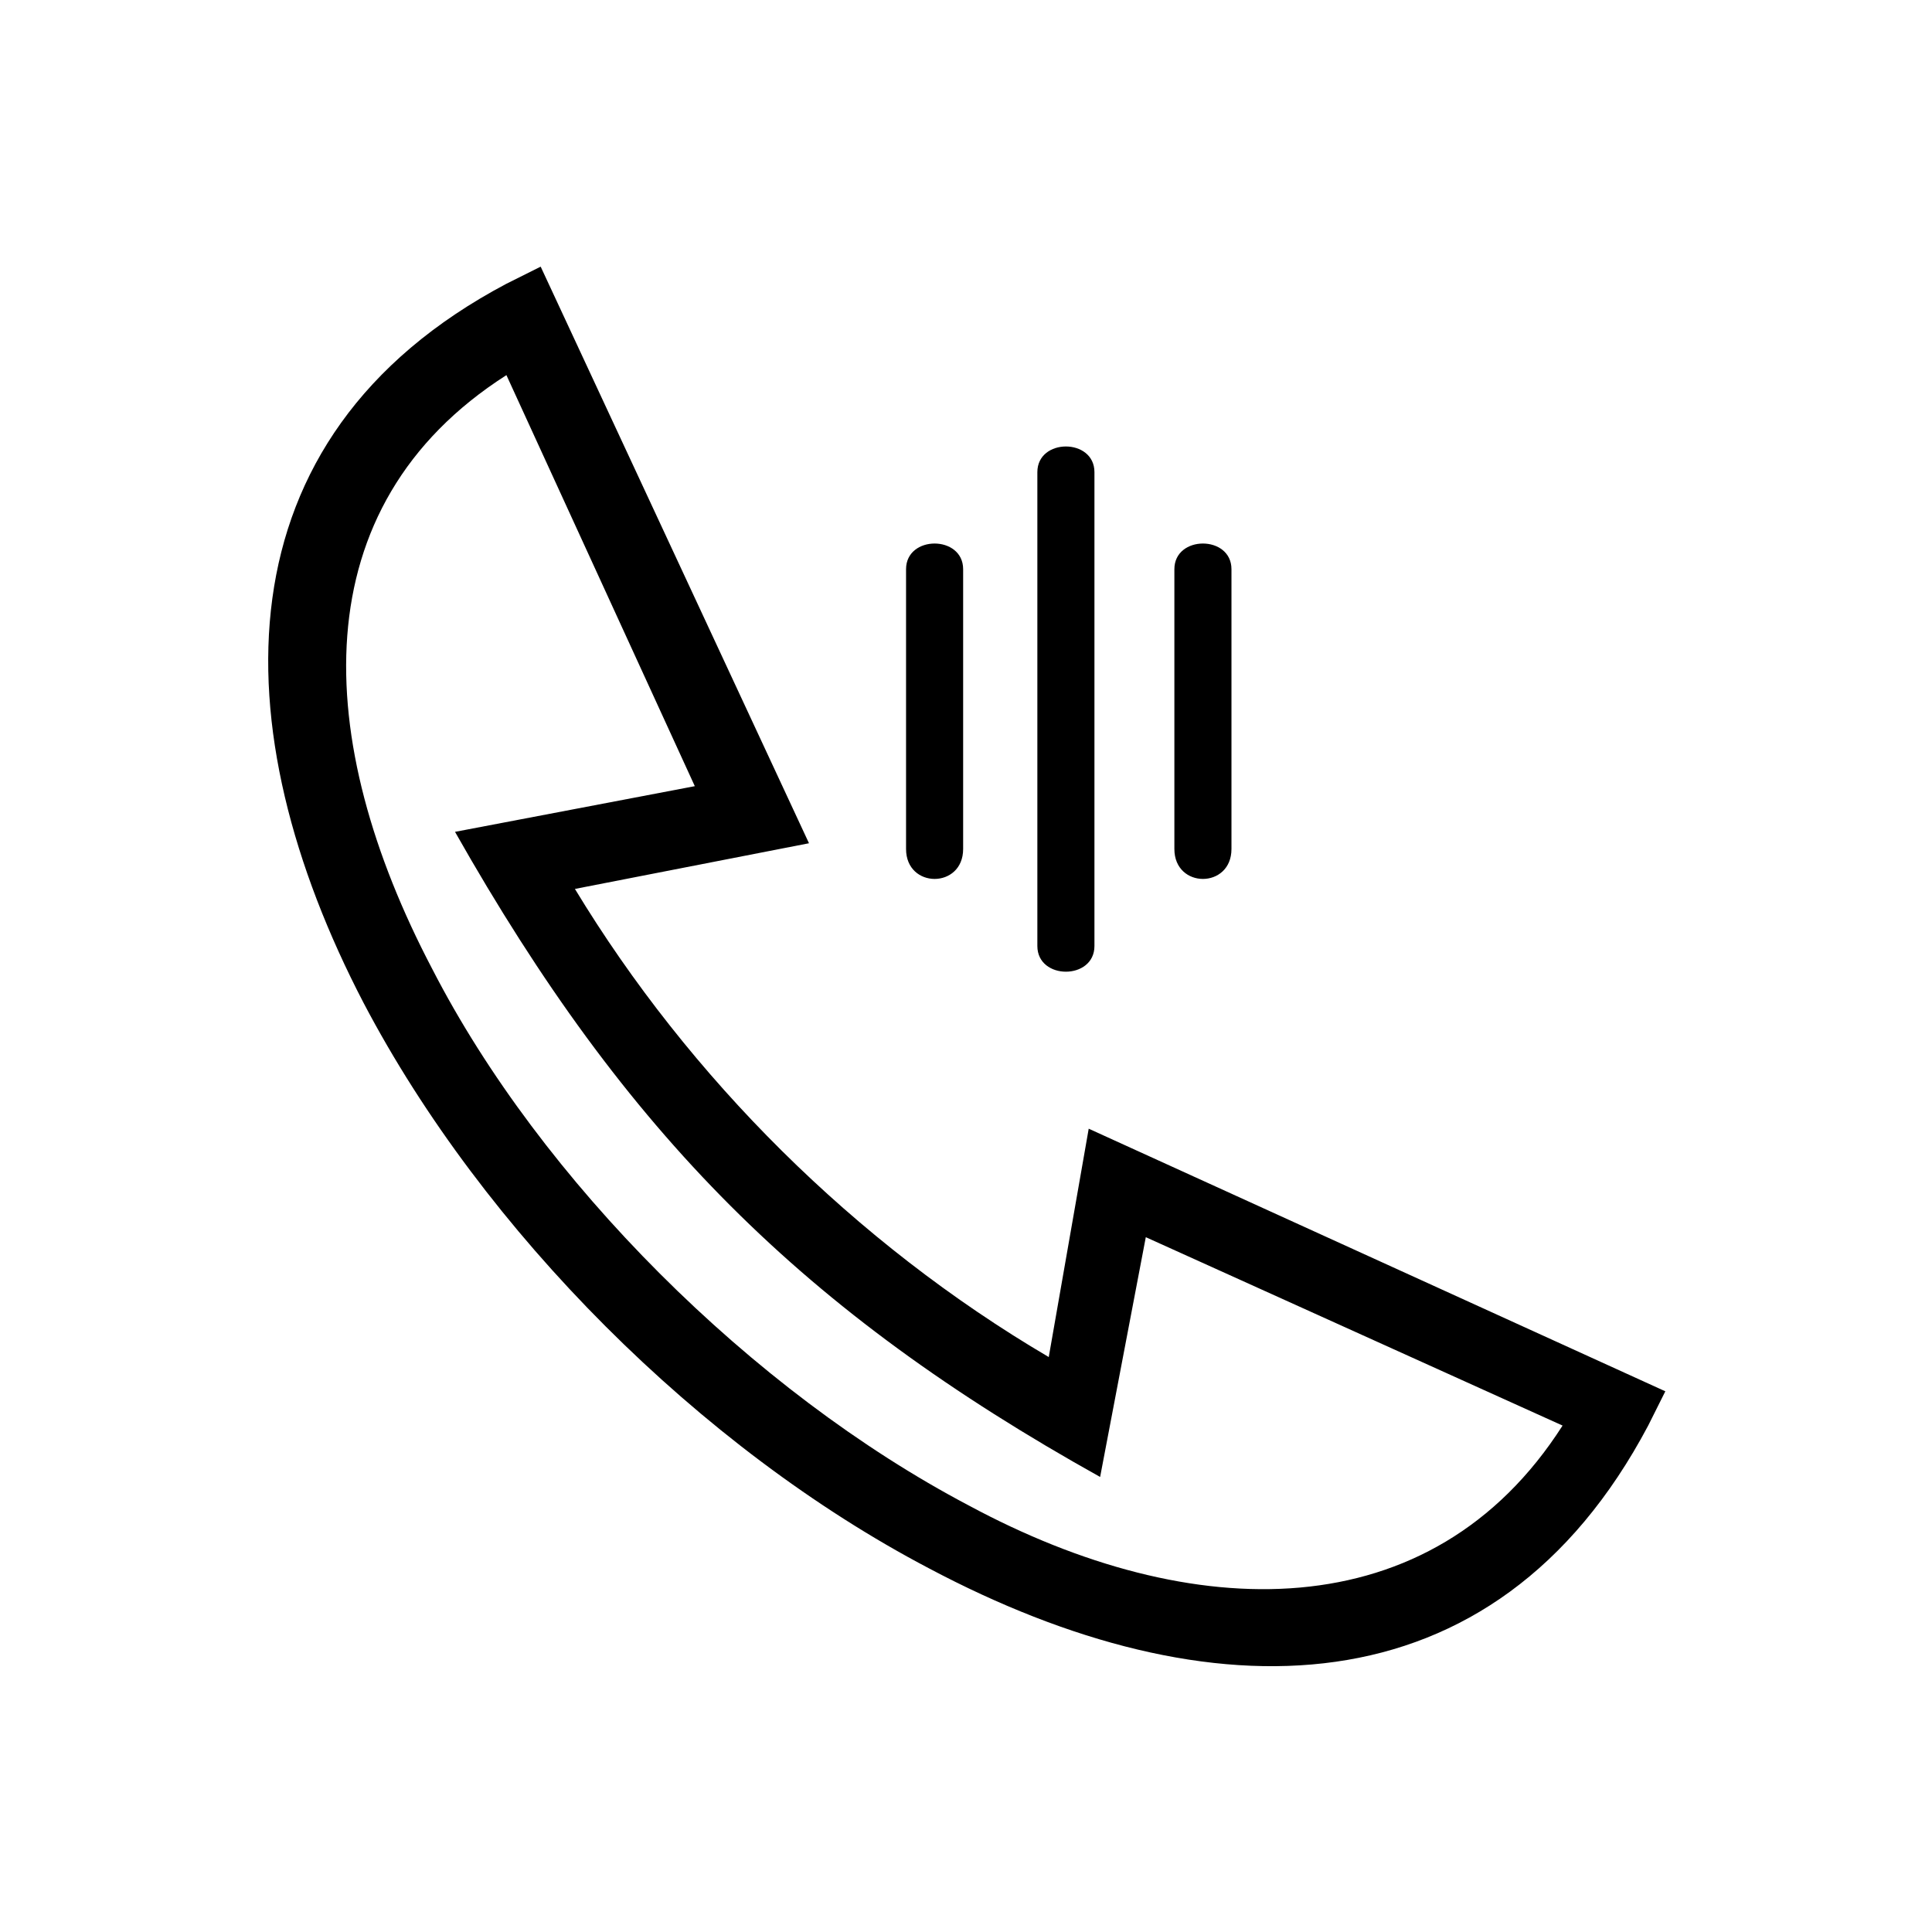 <?xml version="1.0" encoding="UTF-8"?>
<!-- The Best Svg Icon site in the world: iconSvg.co, Visit us! https://iconsvg.co -->
<svg fill="#000000" width="800px" height="800px" version="1.1" viewBox="144 144 512 512" xmlns="http://www.w3.org/2000/svg">
 <path d="m358.39 367.47-62.031 12.105c30.258 49.926 74.133 93.801 125.57 124.06l10.59-60.52 152.81 69.594-4.539 9.078c-40.848 77.16-116.5 77.16-190.63 37.824-60.52-31.773-118.01-89.262-149.78-149.78-37.824-72.621-39.336-149.78 37.824-190.63l9.078-4.539 71.109 152.81zm60.52-98.34c0-9.078 15.129-9.078 15.129 0v125.57c0 9.078-15.129 9.078-15.129 0zm-34.797 25.719c0-9.078 15.129-9.078 15.129 0v74.133c0 10.59-15.129 10.59-15.129 0zm71.109 0c0-9.078 15.129-9.078 15.129 0v74.133c0 10.59-15.129 10.59-15.129 0zm-127.09 57.492-49.926-108.93c-54.465 34.797-51.441 96.828-19.668 157.35 28.746 55.98 84.727 111.96 142.21 142.21 59.004 31.773 122.55 33.285 157.35-21.18l-110.45-49.926-12.105 63.543c-78.672-43.875-125.57-90.777-170.96-170.96z"/>
</svg>